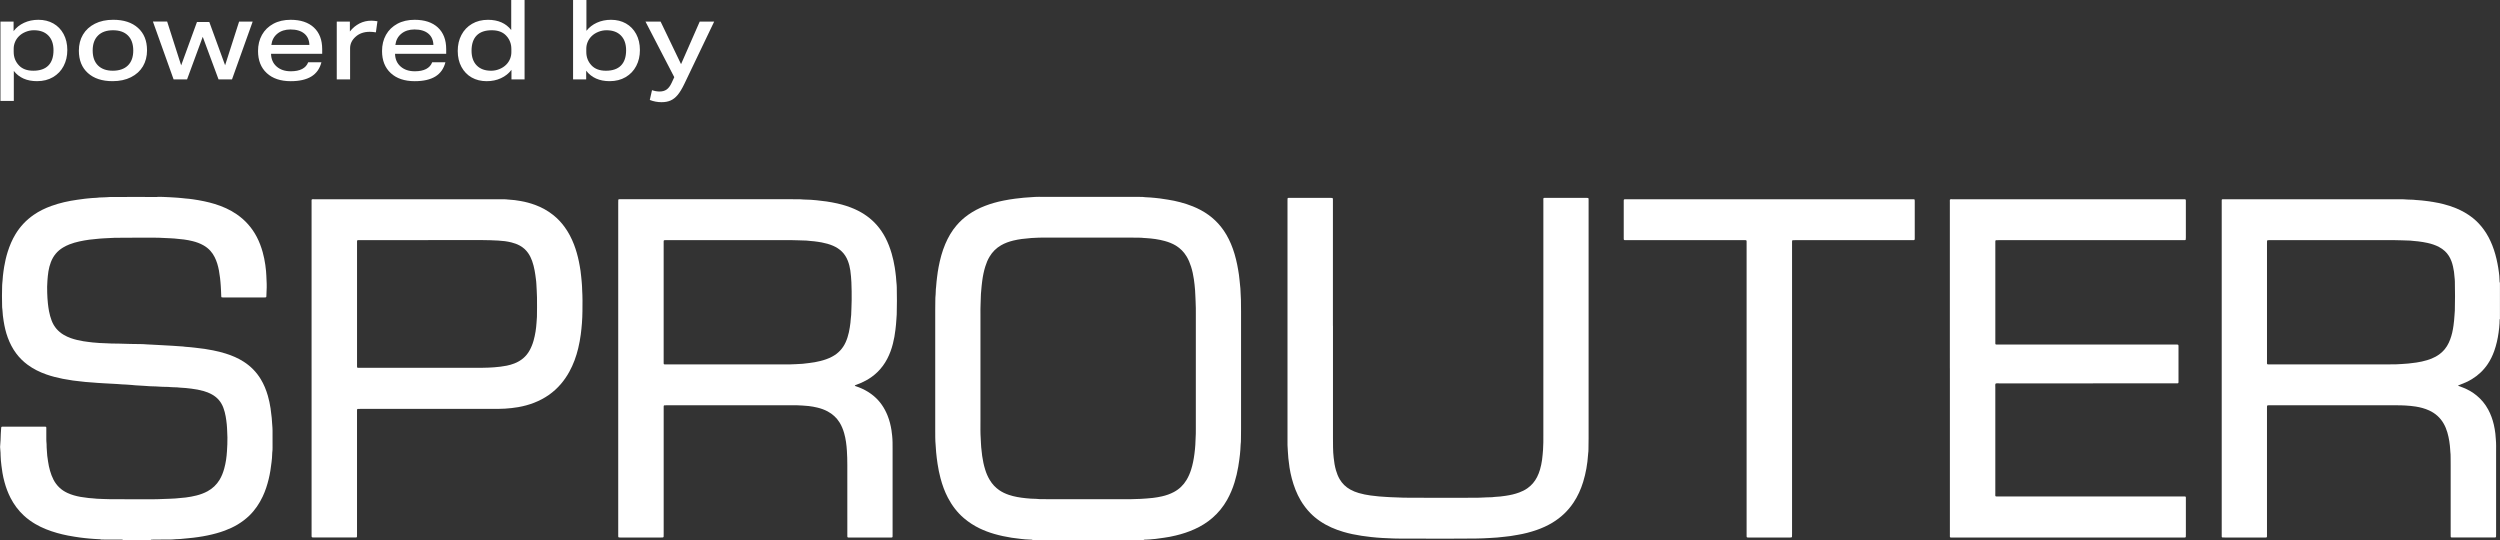 
<svg id="Layer_1" data-name="Layer 1" xmlns="http://www.w3.org/2000/svg" viewBox="0 0 1775.73 383.56" fill="white">
<rect x="0" y="0" width="1775.73" height="383.56" fill="#333333" stroke="none"/>
<defs>
<style>
                                                    .sprouter-logo1-color {
                                                        stroke-width: 0px;
                                                    }
                                                </style>
</defs>
<g>
<path class="sprouter-logo1-color" d="m1775.73,226.46c-.16.17-.24.38-.25.61-.03.9-.07,1.8-.09,2.69-.03.95-.09,1.9-.22,2.85-.16,1.17-.27,2.34-.43,3.51-.61,4.52-1.6,8.95-3.13,13.24-1.16,3.23-2.64,6.31-4.56,9.18-2.99,4.46-6.81,8.04-11.39,10.82-2.65,1.61-5.47,2.86-8.37,3.93-.42.15-.84.3-1.25.44-.03.33.21.39.39.45,1,.38,2.01.72,3,1.11,3.53,1.39,6.8,3.23,9.72,5.65,3.37,2.79,6.11,6.1,8.19,9.96,1.83,3.38,3.11,6.96,3.99,10.7.5,2.13.86,4.29,1.11,6.46.15,1.34.2,2.69.33,4.03.29,3.03.19,6.06.19,9.09,0,19.38,0,38.76,0,58.14,0,.62-.01,1.24-.03,1.85,0,.27-.27.55-.53.57-.34.02-.67.04-1.01.04-9.78,0-19.56,0-29.33,0-.28,0-.56-.02-.84-.04-.27-.02-.5-.27-.51-.56-.01-.56-.02-1.12-.02-1.68,0-16.4,0-32.81,0-49.21,0-1.74,0-3.48-.03-5.22-.02-1.52,0-3.03-.23-4.54-.05-.33-.04-.67-.06-1.01-.24-4.21-.86-8.37-2.05-12.43-.63-2.16-1.48-4.24-2.6-6.2-2.42-4.23-5.89-7.32-10.31-9.35-3.03-1.39-6.22-2.23-9.51-2.76-2.39-.39-4.79-.58-7.2-.74-2.36-.16-4.71-.17-7.07-.17-29.61,0-59.23,0-88.84,0-.56,0-1.12,0-1.69.01-.61.02-.84.23-.86.79-.02.51-.02,1.01-.02,1.52,0,10,0,20,0,30,0,19.77,0,39.55,0,59.32,0,2.54.26,2.27-2.23,2.27-9.27,0-18.54,0-27.82,0-2.32,0-2.1.19-2.1-2.06,0-78.71,0-157.41,0-236.12,0-2.3-.22-2.09,2.07-2.09,40.12,0,80.24,0,120.36,0,1.46,0,2.92,0,4.38.02,1.68.03,3.37-.01,5.05.2.56.07,1.12.04,1.68.06,1.57.06,3.15.03,4.71.29.28.05.56.04.84.05,2.02.09,4.02.37,6.03.6,1.73.19,3.45.48,5.16.75,2.44.38,4.86.89,7.25,1.5,3.05.78,6.05,1.73,8.95,2.94,4.27,1.79,8.28,4.03,11.9,6.93,3,2.41,5.6,5.19,7.84,8.31,2.48,3.44,4.42,7.16,5.97,11.1,1.66,4.19,2.82,8.52,3.68,12.93.4,2.04.75,4.09.99,6.15.21,1.78.49,3.56.45,5.37-.01.56.04,1.12.09,1.68.01.15.15.29.22.44v25.62Zm-114.03-55.89h-39.61c-3.31,0-6.63,0-9.94,0-.45,0-.9.02-1.35.04-.26.01-.53.29-.54.56-.02.62-.03,1.23-.03,1.85,0,27.8,0,55.61,0,83.41,0,2.75-.33,2.38,2.45,2.38,28.2,0,56.41,0,84.61,0,2.86,0,5.73.04,8.59-.25,1.56-.16,3.14-.17,4.7-.34,1.9-.2,3.79-.42,5.68-.7,2.61-.39,5.19-.94,7.72-1.7,2.11-.63,4.14-1.44,6.06-2.49,3.32-1.81,6.03-4.27,8.03-7.51.92-1.49,1.65-3.06,2.26-4.69,1.21-3.22,1.93-6.56,2.38-9.96.15-1.17.26-2.34.41-3.51.3-2.34.28-4.71.53-7.05.16-6.85.19-13.7.02-20.56-.01-.56,0-1.13-.08-1.68-.27-1.78-.26-3.58-.54-5.36-.39-2.5-.88-4.97-1.76-7.35-1.02-2.78-2.52-5.26-4.7-7.29-1.24-1.16-2.63-2.1-4.12-2.9-2.59-1.4-5.37-2.28-8.22-2.92-2.19-.5-4.41-.82-6.64-1.11-1.9-.24-3.81-.28-5.7-.55-3.87-.06-7.74-.34-11.62-.33-12.87.02-25.73,0-38.6,0Z" fill="white"></path>
<path class="sprouter-logo1-color" d="m733.45,383.56c-.15-.07-.29-.2-.44-.21-.56-.05-1.12-.09-1.68-.09-2.03,0-4.04-.27-6.04-.46-2.23-.22-4.46-.51-6.68-.85-4.22-.65-8.38-1.54-12.48-2.73-3.51-1.02-6.93-2.29-10.22-3.87-4.07-1.96-7.83-4.38-11.27-7.32-4.77-4.07-8.45-8.98-11.35-14.5-2.3-4.39-3.97-9.03-5.24-13.82-.89-3.36-1.59-6.77-2.1-10.21-.41-2.77-.77-5.55-1.02-8.35-.15-1.68-.19-3.36-.35-5.04-.33-3.42-.28-6.84-.29-10.27-.01-28.59,0-57.17,0-85.76,0-2.02.02-4.04.06-6.06.03-1.68.01-3.37.23-5.04.08-.61.05-1.23.08-1.85.05-1.12.04-2.25.25-3.36.04-.22.04-.45.05-.67.11-2.07.4-4.13.63-6.19.28-2.46.65-4.89,1.11-7.32,1.06-5.58,2.51-11.05,4.74-16.29,2.05-4.84,4.65-9.35,8.1-13.34,2.43-2.82,5.17-5.3,8.22-7.45,3.69-2.6,7.68-4.66,11.88-6.28,4.25-1.64,8.62-2.86,13.09-3.75,2.75-.55,5.51-1.02,8.3-1.37,2.06-.26,4.12-.47,6.19-.69,1.73-.18,3.48-.19,5.21-.37,1.9-.2,3.81-.22,5.72-.26.5.02,1.01.05,1.51.05,1.57,0,3.14-.02,4.71-.02,19.02,0,38.03,0,57.05,0,1.18,0,2.36,0,3.53,0,1.67.01,3.35.02,5.02.03,1.12.01,2.25,0,3.36.2.17.03.34.04.5.04,2.14,0,4.25.31,6.38.45,1.17.08,2.35.22,3.51.38,1.94.27,3.88.59,5.82.88,2.94.44,5.85,1.07,8.73,1.82,3.04.8,6.03,1.76,8.95,2.94,3.98,1.6,7.73,3.6,11.21,6.11,3.3,2.38,6.21,5.16,8.76,8.33,2.98,3.71,5.27,7.81,7.13,12.17,2.05,4.82,3.45,9.84,4.49,14.97.48,2.36.86,4.75,1.22,7.13.2,1.33.31,2.67.45,4.01.19,1.79.36,3.57.54,5.36.01.11.02.22.03.34.13,2.64.3,5.27.38,7.91.08,2.75.08,5.5.08,8.26,0,27.86,0,55.72,0,83.57,0,2.41-.03,4.83-.07,7.24-.02,1.23-.01,2.47-.21,3.7-.04.22-.04.45-.04.67,0,2.19-.31,4.37-.47,6.55-.1,1.34-.35,2.67-.5,4.01-.18,1.56-.45,3.11-.71,4.66-.63,3.77-1.52,7.47-2.64,11.12-1.32,4.31-3.06,8.44-5.26,12.37-2.74,4.9-6.25,9.19-10.49,12.86-3.76,3.26-7.96,5.84-12.49,7.9-4.36,1.99-8.89,3.46-13.54,4.57-2.73.65-5.48,1.21-8.26,1.57-2.11.28-4.22.58-6.34.87-.39.05-.78.05-1.18.08-.73.07-1.45.15-2.18.21-.73.06-1.46.09-2.19.13-.67.03-1.35.06-2.02.08-.23,0-.44.08-.6.25h-78.9Zm115.94-120.99c0-12.92,0-25.84,0-38.76,0-3.31.05-6.62-.17-9.94-.17-2.58-.16-5.16-.37-7.74-.2-2.58-.47-5.14-.84-7.7-.44-3.05-1.07-6.08-2.01-9.03-.8-2.52-1.8-4.96-3.17-7.23-1.92-3.19-4.44-5.77-7.62-7.71-2.47-1.5-5.14-2.51-7.91-3.28-4.35-1.2-8.8-1.77-13.29-2.06-.45-.03-.9,0-1.35-.07-1.45-.22-2.91-.21-4.37-.23-1.91-.03-3.82-.04-5.73-.05-19.67,0-39.33,0-59,0-3.65,0-7.3-.02-10.95.29-2.29.2-4.58.39-6.87.69-2.01.26-3.99.64-5.95,1.11-3.07.74-6.02,1.79-8.77,3.38-3.43,1.99-6.13,4.69-8.16,8.1-1.3,2.19-2.26,4.52-3.01,6.94-1.06,3.38-1.74,6.84-2.2,10.36-.14,1.11-.22,2.24-.39,3.34-.29,1.95-.24,3.92-.52,5.87-.1,4.72-.43,9.43-.33,14.15,0,.17,0,.34,0,.51,0,25.22,0,50.45,0,75.67,0,4.1-.11,8.2.19,12.3.15,2.07.14,4.15.34,6.22.2,2.07.42,4.13.7,6.19.46,3.29,1.15,6.52,2.13,9.69.8,2.58,1.86,5.06,3.26,7.38,1.73,2.88,3.96,5.3,6.73,7.21,2.1,1.45,4.39,2.5,6.79,3.32,3.9,1.32,7.95,1.96,12.03,2.38,2.4.25,4.81.44,7.23.45.11,0,.23,0,.34.02,1.56.23,3.14.18,4.71.2,1.57.02,3.15.03,4.72.03,16.97,0,33.94,0,50.91,0,4.55,0,9.1.06,13.65-.22,2.91-.18,5.82-.35,8.73-.69,2.18-.26,4.33-.62,6.47-1.11,2.97-.68,5.83-1.66,8.52-3.11,3.75-2.02,6.71-4.87,8.9-8.51,1.37-2.27,2.42-4.69,3.23-7.21,1.17-3.65,1.88-7.39,2.38-11.18.29-2.17.51-4.35.65-6.53.17-2.63.25-5.27.34-7.91.04-1.23.02-2.47.02-3.71,0-13.93,0-27.86,0-41.8Z" fill="white"></path>
<path class="sprouter-logo1-color" d="m112,139.82c1.52.03,3.04-.03,4.55.09,2.3.18,4.61.11,6.9.35,2.01.21,4.04.18,6.04.48,1.55.24,3.13.3,4.69.46.95.1,1.9.22,2.84.36,5.28.77,10.51,1.79,15.62,3.36,5.5,1.7,10.73,4,15.49,7.29,6.08,4.2,10.85,9.56,14.27,16.11,1.8,3.45,3.14,7.07,4.19,10.81.84,2.98,1.42,6.01,1.87,9.06.2,1.38.34,2.78.49,4.18.24,2.24.25,4.48.37,6.72.09,1.68.17,3.37.12,5.05-.06,1.91-.15,3.82-.22,5.72-.01.28-.02.56-.04.84-.02.3-.24.53-.53.55-.39.02-.79.03-1.18.03-9.55,0-19.1,0-28.66,0-.39,0-.78-.02-1.18-.04-.21-.01-.42-.22-.44-.43-.02-.17-.04-.33-.05-.5-.11-2.47-.15-4.94-.35-7.4-.15-1.84-.26-3.69-.5-5.53-.23-1.78-.47-3.56-.8-5.32-.62-3.26-1.52-6.45-3.03-9.42-.82-1.61-1.8-3.11-3.01-4.46-1.44-1.6-3.12-2.9-4.99-3.96-2.41-1.36-5-2.29-7.68-2.95-2.02-.5-4.05-.89-6.12-1.16-2.28-.29-4.57-.51-6.86-.71-2.07-.18-4.15-.19-6.22-.32-6.01-.39-12.02-.26-18.03-.28-6.01-.02-12.02.06-18.04.1-2.46.24-4.95.13-7.4.36-2.01.19-4.04.18-6.04.49-1.55.24-3.13.27-4.69.49-2.33.33-4.66.72-6.96,1.23-2.42.54-4.79,1.2-7.09,2.1-1.57.62-3.08,1.35-4.53,2.22-4.11,2.46-6.98,5.95-8.68,10.41-.8,2.1-1.37,4.27-1.73,6.49-.36,2.22-.55,4.45-.72,6.69-.22,2.86-.26,5.73-.15,8.59.1,2.52.19,5.04.49,7.56.22,1.84.43,3.68.79,5.49.46,2.31,1.05,4.59,1.91,6.8,1.67,4.3,4.51,7.59,8.45,9.95,1.65.99,3.38,1.77,5.19,2.41,2.86,1.02,5.82,1.67,8.81,2.18,2.27.39,4.56.58,6.84.89.39.05.78.05,1.18.08.89.07,1.79.15,2.68.23.22.02.45.04.67.05,3.71.06,7.4.44,11.11.41.95,0,1.91.01,2.87.04,2.75.07,5.5.17,8.25.23,2.75.06,5.51.08,8.26.12.22,0,.45,0,.67.02,1.95.27,3.93.16,5.89.34,2.24.2,4.49.17,6.73.36,1.91.16,3.82.15,5.72.32,1.79.17,3.6.13,5.38.34,2.01.24,4.04.14,6.04.5.11.02.22.02.34.03,2.3.11,4.58.42,6.87.65,2.24.22,4.46.53,6.68.83,2,.28,3.98.66,5.97,1.05,3.03.59,6.02,1.34,8.97,2.26,4.52,1.41,8.85,3.26,12.85,5.83,4.94,3.18,8.97,7.27,12.03,12.3,2.26,3.72,3.89,7.71,5.09,11.89.84,2.92,1.46,5.88,1.91,8.88.35,2.27.59,4.56.84,6.85.26,2.29.21,4.6.5,6.89.09.67.07,1.35.07,2.02,0,3.99.02,7.98.01,11.96,0,1.23-.01,2.47-.21,3.7-.05.33-.06.67-.05,1.01.01,1.97-.25,3.92-.46,5.87-.44,4.02-1.07,8.01-2.02,11.94-1.03,4.26-2.38,8.43-4.25,12.4-2.39,5.08-5.48,9.66-9.52,13.58-2.51,2.44-5.3,4.51-8.29,6.32-2.9,1.74-5.96,3.14-9.12,4.32-3.95,1.47-8.02,2.55-12.14,3.41-2.25.47-4.52.88-6.8,1.19-2.33.32-4.67.66-7.02.82-1.85.13-3.69.35-5.53.53-.34.03-.67.04-1.01.05-1.46.07-2.92.1-4.37.27-1,.11-2.02.07-3.03.1-.28-.01-.56-.04-.83-.04-3.57.03-7.14.06-10.71.09-.28,0-.56,0-.83.05-.15.03-.28.16-.42.25h-19.56c-.24-.28-.57-.31-.91-.31-2.17,0-4.34,0-6.51-.01l-5.04-.02c-1.02,0-2.03-.01-3.05-.02-.53-.25-1.09-.24-1.65-.25-2.31,0-4.59-.37-6.89-.47-1.06-.05-2.12-.2-3.18-.32-1.12-.12-2.23-.25-3.34-.4-1.28-.17-2.56-.36-3.83-.57-1.61-.26-3.21-.53-4.81-.84-2.59-.51-5.16-1.11-7.69-1.83-5.42-1.54-10.65-3.54-15.52-6.41-2.92-1.72-5.63-3.7-8.11-6-3.87-3.59-6.97-7.76-9.38-12.45-1.85-3.61-3.27-7.39-4.32-11.3-.59-2.17-1.09-4.35-1.45-6.57-.27-1.66-.51-3.33-.71-5-.31-2.51-.57-5.02-.61-7.55,0-.56-.02-1.12-.04-1.68-.02-.67-.06-1.34-.16-2.01-.21-1.39-.2-2.81-.02-4.2.11-.9.19-1.79.19-2.68-.02-2.92.31-5.83.44-8.75,0-.11.02-.22.03-.33.04-.37.27-.57.69-.58.45-.01.9-.01,1.35-.01,9.33,0,18.65,0,27.98,0,.28,0,.56,0,.84,0,.17,0,.34,0,.51.01.4.02.66.24.66.6.01.51,0,1.01,0,1.52,0,2.3,0,4.61,0,6.91,0,.39-.02.79.03,1.18.18,1.51.19,3.03.21,4.54.03,1.97.37,3.91.42,5.88,0,.06.01.11.02.17.19,1.33.38,2.67.57,4,.32,2.22.78,4.42,1.41,6.58.63,2.16,1.39,4.27,2.43,6.27,2.23,4.29,5.55,7.43,9.94,9.45,2.98,1.37,6.12,2.22,9.33,2.79,1.88.33,3.77.55,5.67.79,1.95.25,3.93.2,5.87.51,3.03.11,6.06.29,9.09.32,6.4.07,12.81.09,19.22.07,6.46-.02,12.92.12,19.38-.23,2.69-.14,5.39-.11,8.08-.34,2.46-.21,4.92-.4,7.37-.7,2.57-.32,5.1-.79,7.61-1.42,2.73-.69,5.37-1.64,7.85-2.99,3.58-1.95,6.44-4.66,8.56-8.15,1.53-2.52,2.55-5.24,3.33-8.06,1.12-4.02,1.67-8.14,1.93-12.28.2-3.25.38-6.5.32-9.76-.03-1.4-.12-2.8-.17-4.21-.07-1.74-.12-3.47-.31-5.21-.2-1.84-.43-3.68-.76-5.5-.38-2.1-.9-4.17-1.65-6.17-1.56-4.17-4.27-7.34-8.18-9.48-1.83-1.01-3.75-1.78-5.76-2.35-2.92-.82-5.89-1.39-8.91-1.74-2.51-.29-5.02-.6-7.54-.68-.11,0-.23,0-.34-.02-1.45-.25-2.91-.22-4.37-.27-.73-.03-1.47,0-2.19-.1-1.17-.15-2.35-.16-3.53-.19-1.29-.04-2.59,0-3.87-.12-2.19-.21-4.38-.2-6.56-.29-.45-.02-.9-.04-1.35-.06-1.01-.07-2.02-.15-3.02-.21-2.35-.15-4.71-.29-7.06-.43-.17-.01-.33-.04-.5-.05-.67-.06-1.34-.16-2.01-.19-2.41-.11-4.81-.43-7.23-.44-.11,0-.22-.02-.34-.03-.95-.07-1.9-.16-2.85-.21-2.75-.15-5.5-.23-8.24-.45-1.68-.13-3.36-.21-5.04-.3-.28-.01-.56-.04-.84-.06-.89-.07-1.79-.15-2.68-.22-1.85-.14-3.69-.28-5.54-.42-.06,0-.11-.01-.17-.02-1.62-.18-3.23-.36-4.85-.55-1.28-.15-2.57-.25-3.85-.45-2.38-.38-4.77-.73-7.14-1.2-3.97-.79-7.88-1.76-11.7-3.1-4.8-1.68-9.32-3.91-13.42-6.94-3.05-2.25-5.71-4.89-7.99-7.92-2.62-3.48-4.58-7.32-6.08-11.4-1.4-3.81-2.29-7.75-2.92-11.74-.38-2.44-.71-4.89-.81-7.36-.01-.28-.01-.57-.07-.84-.17-.89-.18-1.79-.2-2.69-.13-4.66-.11-9.32.02-13.99.01-.45,0-.9.07-1.35.3-1.95.26-3.92.5-5.87.26-2.12.5-4.24.86-6.34.61-3.6,1.41-7.15,2.51-10.64,1.39-4.41,3.17-8.64,5.57-12.6,3.31-5.46,7.59-10,12.83-13.64,3.9-2.71,8.14-4.76,12.59-6.37,5.99-2.17,12.17-3.52,18.47-4.41,1.11-.16,2.22-.3,3.34-.45,1.34-.17,2.67-.39,4.01-.48,2.02-.13,4.02-.46,6.05-.45.17,0,.34,0,.5-.04,1.22-.22,2.46-.2,3.7-.25,1.01-.04,2.03-.01,3.03-.12,1.51-.17,3.03-.17,4.54-.18.5.01,1.01.04,1.51.03,9.66-.09,19.32-.1,28.98-.01.5,0,1.01-.03,1.51-.05Z" fill="white"></path>
<path class="sprouter-logo1-color" d="m1384.96,261.61c0-39.21,0-78.43,0-117.64,0-2.79-.35-2.45,2.38-2.45,54.28,0,108.56,0,162.85,0,.62,0,1.24.02,1.85.04.27,0,.52.26.53.55.02.39.02.79.02,1.18,0,8.48,0,16.97,0,25.45,0,.5-.04,1.01-.09,1.51,0,.09-.13.2-.22.23-.15.06-.33.08-.49.09-.62.01-1.24.01-1.85.01-43.38,0-86.76,0-130.14,0-.67,0-1.35.02-2.02.04-.22,0-.44.21-.47.41-.02.17-.05.33-.05.5,0,.51,0,1.01,0,1.52,0,23.03,0,46.07,0,69.1,0,.56,0,1.12,0,1.69.02.73.16.87.9.88.62.01,1.24,0,1.85,0,41.64,0,83.28,0,124.92,0,.62,0,1.24.01,1.85.03.27,0,.53.28.55.55.02.34.04.67.04,1.01,0,8.2,0,16.4,0,24.61,0,.28-.02.56-.03.84-.02.28-.26.52-.55.52-.62.01-1.24.02-1.85.02-41.64,0-83.28,0-124.92.01-.87,0-1.78-.23-2.63.23-.29.82-.14,1.66-.14,2.5,0,25-.01,50,0,75,0,3-.41,2.58,2.58,2.58,43.38,0,86.76,0,130.14.01,3.02,0,2.62-.38,2.63,2.55.01,8.15,0,16.29,0,24.44,0,.56-.02,1.12-.04,1.68,0,.18-.26.44-.43.46-.17.02-.33.04-.5.04-.51,0-1.01,0-1.52,0-54.23,0-108.45,0-162.68,0-2.79,0-2.45.34-2.45-2.38,0-39.27,0-78.54,0-117.81Z" fill="white"></path>
<path class="sprouter-logo1-color" d="m946.8,231.4c0,26.57,0,53.15,0,79.72,0,2.19.07,4.38.05,6.57-.02,2.48.2,4.94.45,7.4.3,3.01.78,6.01,1.62,8.93.64,2.22,1.47,4.36,2.64,6.36,1.83,3.13,4.35,5.56,7.51,7.32,1.92,1.07,3.95,1.89,6.06,2.5,2.75.8,5.56,1.35,8.4,1.74,2,.27,4.01.49,6.02.68,1.74.17,3.48.19,5.21.36,2.19.22,4.38.17,6.56.3,6.51.37,13.03.24,19.55.28,2.25.01,4.5.01,6.74.01,8.93,0,17.87,0,26.8-.01,2.08,0,4.16-.03,6.24-.05,1.24-.02,2.47-.05,3.7-.16,1.34-.12,2.69-.09,4.04-.14.95-.03,1.91-.02,2.85-.21.22-.04.45-.05.67-.06,2.59-.08,5.15-.42,7.7-.8,3.22-.48,6.4-1.19,9.47-2.33,2.06-.76,4.03-1.72,5.83-2.99,2.96-2.07,5.22-4.75,6.86-7.96.87-1.7,1.55-3.49,2.09-5.32.66-2.27,1.14-4.57,1.46-6.91.33-2.39.51-4.79.7-7.2.26-3.42.22-6.85.22-10.27,0-55.34,0-110.67.01-166.01,0-3-.43-2.59,2.57-2.59,8.99-.02,17.98,0,26.97,0,.22,0,.45,0,.67,0,2.06,0,1.92-.11,1.92,1.92,0,.28,0,.56,0,.84,0,56.01,0,112.02,0,168.03,0,2.47-.05,4.94-.09,7.41-.02,1.18-.02,2.36-.24,3.53-.04.22-.04.45-.05.67-.44,6.58-1.55,13.04-3.49,19.34-1.61,5.23-3.83,10.19-6.89,14.75-3.91,5.84-8.89,10.54-14.89,14.17-3.57,2.16-7.35,3.87-11.29,5.24-4.41,1.53-8.92,2.69-13.52,3.45-1.66.28-3.31.59-4.98.84-1.33.2-2.67.32-4.01.47-1.67.18-3.35.35-5.02.53-.22.02-.45.05-.67.06-1.57.09-3.14.21-4.71.3-3.48.21-6.96.36-10.44.4-7.25.09-14.5.11-21.75.11-10.96,0-21.92-.05-32.87-.08-1.18,0-2.36-.01-3.54-.06-2.69-.1-5.39-.2-8.08-.36-2.63-.17-5.27-.36-7.89-.66-2.23-.25-4.46-.52-6.68-.86-4.39-.66-8.73-1.54-12.99-2.79-5.96-1.75-11.62-4.17-16.77-7.7-2.46-1.69-4.77-3.57-6.84-5.72-2.62-2.72-4.9-5.7-6.82-8.96-2.87-4.88-4.84-10.12-6.29-15.57-.68-2.55-1.2-5.14-1.62-7.74-.35-2.21-.62-4.44-.84-6.68-.17-1.68-.19-3.36-.36-5.04-.28-2.8-.24-5.61-.24-8.42,0-56.4,0-112.81,0-169.21,0-.56.01-1.12.03-1.68,0-.29.25-.5.56-.52.45-.02.9-.02,1.35-.02,9.44,0,18.88,0,28.32,0,.5,0,1.01.03,1.51.06.18,0,.41.26.43.46.03.22.06.45.06.67,0,.51,0,1.01,0,1.52,0,29.38,0,58.76,0,88.15Z" fill="white"></path>
<path class="sprouter-logo1-color" d="m1240.6,276.18c0-34.32,0-68.65,0-102.97,0-.56,0-1.12,0-1.69,0-.74-.15-.95-1.02-.94-.51,0-1.01,0-1.52,0-27.42,0-54.84,0-82.26,0-.62,0-1.24,0-1.85-.02-.36-.01-.59-.27-.61-.66-.01-.39-.01-.79-.01-1.18,0-8.43,0-16.85,0-25.28,0-.11,0-.22,0-.34-.01-1.6,0-1.58,1.57-1.58.28,0,.56,0,.84,0,67.26,0,134.52,0,201.78,0,.67,0,1.35.02,2.02.04.21,0,.43.22.44.43.02.34.05.67.05,1.01,0,8.71,0,17.41,0,26.12,0,.28,0,.56-.02.84-.02.36-.26.58-.66.6-.22.01-.45.01-.67.02-.51,0-1.01,0-1.52,0-27.31,0-54.62,0-81.93,0-.62,0-1.23.02-1.85.05-.21,0-.43.23-.45.43-.02.17-.04.33-.05.5,0,.56,0,1.12,0,1.69,0,68.65,0,137.3,0,205.94,0,.67-.02,1.35-.04,2.02,0,.26-.29.54-.55.55-.34.02-.67.04-1.01.04-9.72,0-19.44,0-29.16,0-.34,0-.67-.02-1.01-.04-.21-.01-.44-.22-.46-.42-.02-.17-.04-.33-.05-.5,0-.56,0-1.12,0-1.69,0-34.32,0-68.65,0-102.97Z" fill="white"></path>
<path class="sprouter-logo1-color" d="m607.15,273.85c.13.3.39.38.67.47,1.5.47,2.96,1.05,4.4,1.7,2.99,1.35,5.74,3.06,8.27,5.15,4.61,3.82,7.81,8.63,10,14.16,1.31,3.3,2.16,6.73,2.72,10.23.21,1.33.34,2.67.49,4.01.34,3.08.3,6.17.3,9.26,0,20.23,0,40.45,0,60.68,0,.56,0,1.12-.02,1.69,0,.36-.27.59-.67.6-.39.01-.79.01-1.18.01-9.44,0-18.88,0-28.32,0-.39,0-.79,0-1.18-.01-.59-.02-.77-.25-.78-.86-.01-.51,0-1.01,0-1.52,0-16.41.01-32.81-.01-49.22,0-3.31-.08-6.63-.29-9.94-.26-4.26-.79-8.49-1.97-12.62-.78-2.71-1.83-5.3-3.34-7.7-2.08-3.32-4.9-5.83-8.33-7.69-2.34-1.26-4.83-2.13-7.4-2.75-2.02-.49-4.06-.84-6.13-1.09-1.45-.17-2.91-.2-4.36-.35-2.58-.25-5.16-.19-7.75-.19-29.5,0-59.01,0-88.51,0-.62,0-1.23.02-1.85.04-.21,0-.44.22-.46.42-.02.17-.05.33-.05.5,0,.56,0,1.12,0,1.69,0,29.61,0,59.22,0,88.83,0,.62-.01,1.24-.03,1.85,0,.27-.28.53-.55.55-.34.02-.67.04-1.01.04-9.78,0-19.56,0-29.34,0-.28,0-.56-.02-.84-.04-.21-.01-.44-.22-.46-.42-.02-.17-.05-.33-.05-.5,0-.51,0-1.01,0-1.52,0-78.43,0-156.87,0-235.3,0-.67.02-1.35.04-2.02,0-.21.23-.42.43-.44.17-.02.33-.04.5-.04.56,0,1.12,0,1.69,0,39.51,0,79.01,0,118.52,0,1.85,0,3.71,0,5.56.02,1.68.02,3.37-.02,5.05.2.28.04.56.03.84.03,2.76-.01,5.5.25,8.24.49,2.35.21,4.69.5,7.02.84,2.61.39,5.2.86,7.78,1.44,4.34.98,8.56,2.31,12.62,4.15,5.91,2.68,11.11,6.34,15.41,11.23,2.38,2.71,4.38,5.7,6.06,8.89,1.89,3.59,3.31,7.37,4.45,11.26.97,3.29,1.67,6.64,2.23,10.02.35,2.1.57,4.23.83,6.34.25,2.01.21,4.04.51,6.04.08.5.05,1.01.07,1.51.17,6.46.14,12.92-.03,19.38-.03,1.23-.17,2.46-.25,3.7-.07,1.18-.11,2.35-.27,3.53-.16,1.17-.25,2.34-.38,3.51-.38,3.41-.99,6.77-1.83,10.1-.93,3.71-2.24,7.3-4.02,10.7-1.83,3.51-4.14,6.68-6.99,9.44-2.43,2.36-5.16,4.33-8.13,5.95-2.17,1.19-4.43,2.19-6.77,3.01-.41.15-.85.24-1.18.55Zm-84.46-103.27c-16.46,0-32.93,0-49.39,0-2.06,0-1.91-.12-1.91,1.92,0,28.14,0,56.29,0,84.43,0,2.05-.14,1.9,1.92,1.9,29.22,0,58.44,0,87.65,0,2.98,0,5.94-.32,8.92-.42.06,0,.11,0,.17-.01,1.56-.18,3.12-.37,4.68-.55,2.68-.3,5.33-.77,7.95-1.43,2.84-.71,5.6-1.64,8.2-3.01,4.44-2.32,7.71-5.74,9.78-10.32,1.02-2.26,1.75-4.61,2.29-7.03.5-2.25.82-4.52,1.11-6.81.23-1.84.23-3.7.53-5.53.04-3.48.36-6.95.34-10.44-.02-4.27.07-8.53-.19-12.8-.17-2.8-.34-5.6-.76-8.38-.35-2.34-.9-4.63-1.76-6.83-.97-2.48-2.33-4.72-4.26-6.6-1.84-1.79-3.96-3.12-6.3-4.13-2.59-1.12-5.31-1.82-8.06-2.36-1.76-.34-3.55-.55-5.33-.79-1.78-.24-3.59-.22-5.36-.51-3.82-.05-7.63-.33-11.45-.33-12.92.01-25.85,0-38.77,0Z" fill="white"></path>
<path class="sprouter-logo1-color" d="m221.31,261.62c0-39.22,0-78.43,0-117.65,0-2.79-.34-2.45,2.38-2.45,43.33,0,86.66,0,129.98,0,1.29,0,2.59,0,3.88.02,1.12.02,2.25,0,3.36.2.22.04.45.04.67.05,2.75.12,5.47.52,8.18.99,3.5.6,6.9,1.52,10.23,2.73,4.79,1.75,9.2,4.19,13.17,7.39,2.99,2.41,5.59,5.19,7.86,8.3,2.8,3.84,4.96,8.02,6.67,12.44,1.5,3.88,2.6,7.88,3.46,11.95.48,2.25.84,4.52,1.2,6.79.22,1.38.26,2.8.48,4.18.3,1.84.27,3.69.5,5.53.15,1.17.08,2.36.16,3.53.32,5.11.3,10.22.22,15.33-.04,2.86-.14,5.73-.36,8.58-.21,2.68-.47,5.36-.83,8.04-.44,3.29-1.03,6.54-1.8,9.76-1.4,5.87-3.45,11.5-6.37,16.8-1.66,3.01-3.59,5.83-5.81,8.45-5.23,6.19-11.71,10.59-19.23,13.52-3.62,1.41-7.36,2.41-11.18,3.08-3.1.55-6.22.86-9.36,1.07-3.15.21-6.29.18-9.43.18-31.08,0-62.15,0-93.23,0-.67,0-1.35.02-2.02.04-.22,0-.43.22-.45.42-.02.22-.04.45-.05.67,0,.51,0,1.01,0,1.52,0,28.77,0,57.53,0,86.3,0,.62-.01,1.23-.03,1.85,0,.28-.26.5-.56.52-.39.02-.79.02-1.18.02-9.55,0-19.11,0-28.66,0-.45,0-.9-.03-1.34-.06-.19-.01-.42-.26-.45-.44-.02-.17-.05-.33-.05-.5,0-.56,0-1.12,0-1.69,0-39.16,0-78.32,0-117.48Zm82.89-91.05c-16.24,0-32.48,0-48.72,0-2.04,0-1.88-.12-1.88,1.94,0,28.93,0,57.87,0,86.8,0,.34,0,.67,0,1.01.02.76.16.92.86.94.45.01.9,0,1.35,0,26.36,0,52.71.01,79.07-.01,5.39,0,10.79.06,16.17-.36,2.97-.23,5.92-.57,8.84-1.15,1.87-.37,3.71-.91,5.49-1.6,4.67-1.82,8.32-4.81,10.77-9.23,1.24-2.22,2.17-4.57,2.85-7,1.19-4.23,1.84-8.55,2.11-12.93.02-.39.05-.78.08-1.18.06-.9.17-1.79.19-2.69.13-4.66.06-9.33.04-13.99-.01-3.04-.32-6.06-.42-9.09-.04-1.29-.18-2.58-.36-3.86-.27-2-.51-4.01-.89-5.99-.44-2.32-.99-4.61-1.79-6.83-.72-2.02-1.65-3.93-2.9-5.69-1.56-2.19-3.5-3.93-5.86-5.22-1.89-1.03-3.89-1.74-5.97-2.26-3.06-.76-6.19-1.15-9.33-1.3-3.7-.18-7.41-.34-11.12-.34-12.87.02-25.74,0-38.61,0Z" fill="white"></path>
</g>
<g>
<path class="sprouter-logo1-color" d="m.33,71.72V15.32h9.32v6.79c1.9-2.53,4.37-4.5,7.43-5.92,3.05-1.42,6.45-2.13,10.19-2.13,4,0,7.54.87,10.62,2.61s5.5,4.24,7.27,7.5c1.76,3.27,2.65,7.06,2.65,11.37s-.87,7.99-2.61,11.33c-1.74,3.34-4.24,5.98-7.5,7.9-3.27,1.92-7.06,2.88-11.38,2.88-7.22,0-12.72-2.42-16.51-7.27v21.33H.33Zm9.4-34.76c0,3.69,1.24,6.85,3.71,9.48,2.37,2.53,5.77,3.79,10.19,3.79,4.74,0,8.32-1.24,10.74-3.71,2.42-2.47,3.63-6.08,3.63-10.82,0-4.48-1.22-7.96-3.67-10.47-2.45-2.5-5.86-3.75-10.23-3.75-2,0-3.95.38-5.85,1.15-1.9.76-3.5,1.8-4.82,3.12-1.21,1.21-2.13,2.58-2.76,4.11-.63,1.53-.95,3.11-.95,4.74v2.37Z" fill="white"></path>
<path class="sprouter-logo1-color" d="m104.44,35.7c0,4.32-.98,8.12-2.92,11.41-1.95,3.29-4.78,5.87-8.49,7.74-3.71,1.87-8.07,2.8-13.07,2.8-7.42,0-13.27-1.92-17.54-5.77-4.27-3.84-6.4-9.14-6.4-15.88,0-4.32.97-8.12,2.92-11.41,1.95-3.29,4.77-5.87,8.45-7.74,3.69-1.87,8.03-2.8,13.03-2.8,7.48,0,13.35,1.92,17.61,5.77,4.27,3.84,6.4,9.14,6.4,15.88Zm-9.79.16c0-4.58-1.25-8.12-3.75-10.62-2.5-2.5-6.04-3.75-10.62-3.75s-8.14,1.25-10.66,3.75c-2.53,2.5-3.79,6.04-3.79,10.62s1.25,8.12,3.75,10.62c2.5,2.5,6.02,3.75,10.55,3.75s8.21-1.25,10.74-3.75c2.53-2.5,3.79-6.04,3.79-10.62Z" fill="white"></path>
<path class="sprouter-logo1-color" d="m155.23,56.4l-11.22-30.25-11.14,30.25h-9.56l-14.69-41.08h10.11l9.95,31.12,11.22-30.81h8.77l11.22,30.73,9.95-31.04h9.64l-14.69,41.08h-9.56Z" fill="white"></path>
<path class="sprouter-logo1-color" d="m192.51,38.23c.1,3.79,1.43,6.81,3.99,9.04,2.55,2.24,5.91,3.36,10.07,3.36,3.26,0,5.94-.54,8.02-1.62,2.08-1.08,3.52-2.67,4.31-4.78h9.4c-1.16,4.53-3.54,7.9-7.15,10.11-3.61,2.21-8.49,3.32-14.65,3.32-7.22,0-12.89-1.91-17.02-5.73-4.13-3.82-6.2-9.04-6.2-15.68,0-4.32.93-8.15,2.8-11.49,1.87-3.34,4.55-5.96,8.06-7.86,3.5-1.9,7.6-2.84,12.28-2.84,7.11,0,12.62,1.83,16.55,5.49,3.92,3.66,5.88,8.78,5.88,15.36v3.32h-36.34Zm27.25-6.32c-.11-3.48-1.33-6.17-3.67-8.1-2.34-1.92-5.6-2.88-9.76-2.88-3.74,0-6.83.99-9.28,2.96-2.45,1.98-3.88,4.65-4.31,8.02h27.01Z" fill="white"></path>
<path class="sprouter-logo1-color" d="m239.2,56.4V15.32h9.32v7.03c1.95-2.47,4.23-4.37,6.83-5.69,2.61-1.32,5.38-1.97,8.33-1.97,1.26,0,2.74.13,4.42.4l-1.11,7.9c-1.58-.26-3.03-.4-4.34-.4-4.16,0-7.53,1.19-10.11,3.55-2.58,2.32-3.87,5.03-3.87,8.14v22.12h-9.48Z" fill="white"></path>
<path class="sprouter-logo1-color" d="m280.59,38.23c.1,3.79,1.43,6.81,3.99,9.04,2.55,2.24,5.91,3.36,10.07,3.36,3.26,0,5.94-.54,8.02-1.62,2.08-1.08,3.52-2.67,4.31-4.78h9.4c-1.16,4.53-3.54,7.9-7.15,10.11-3.61,2.21-8.49,3.32-14.65,3.32-7.22,0-12.89-1.91-17.02-5.73-4.13-3.82-6.2-9.04-6.2-15.68,0-4.32.93-8.15,2.8-11.49,1.87-3.34,4.55-5.96,8.06-7.86,3.5-1.9,7.6-2.84,12.28-2.84,7.11,0,12.62,1.83,16.55,5.49,3.92,3.66,5.88,8.78,5.88,15.36v3.32h-36.34Zm27.25-6.32c-.11-3.48-1.33-6.17-3.67-8.1-2.34-1.92-5.6-2.88-9.76-2.88-3.74,0-6.83.99-9.28,2.96-2.45,1.98-3.88,4.65-4.31,8.02h27.01Z" fill="white"></path>
<path class="sprouter-logo1-color" d="m363.29,56.4v-6.79c-1.9,2.53-4.37,4.5-7.43,5.92-3.05,1.42-6.45,2.13-10.19,2.13-4,0-7.54-.87-10.62-2.61s-5.5-4.24-7.27-7.5c-1.77-3.26-2.65-7.06-2.65-11.37s.87-7.99,2.61-11.33c1.74-3.34,4.24-5.98,7.5-7.9,3.26-1.92,7.06-2.88,11.37-2.88,7.21,0,12.72,2.42,16.51,7.27V0h9.48v56.4h-9.32Zm-.08-21.64c0-3.69-1.24-6.84-3.71-9.48-2.37-2.53-5.77-3.79-10.19-3.79-4.74,0-8.32,1.24-10.74,3.71-2.42,2.48-3.63,6.08-3.63,10.82,0,4.48,1.22,7.97,3.67,10.47,2.45,2.5,5.86,3.75,10.23,3.75,2,0,3.95-.38,5.85-1.15,1.9-.76,3.5-1.8,4.82-3.12,1.21-1.21,2.13-2.58,2.76-4.11.63-1.53.95-3.11.95-4.74v-2.37Z" fill="white"></path>
<path class="sprouter-logo1-color" d="m407.05,56.4V0h9.48v21.88c1.95-2.47,4.44-4.4,7.46-5.77,3.03-1.37,6.36-2.05,9.99-2.05,4,0,7.54.87,10.62,2.61s5.5,4.24,7.27,7.5c1.76,3.27,2.65,7.06,2.65,11.37s-.87,7.99-2.61,11.33c-1.74,3.34-4.24,5.98-7.5,7.9-3.27,1.92-7.06,2.88-11.38,2.88-7.27,0-12.82-2.47-16.67-7.42v6.16h-9.32Zm9.4-19.43c0,3.69,1.24,6.85,3.71,9.48,2.37,2.53,5.77,3.79,10.19,3.79,4.74,0,8.32-1.24,10.74-3.71,2.42-2.47,3.63-6.08,3.63-10.82,0-4.48-1.22-7.96-3.67-10.47-2.45-2.5-5.86-3.75-10.23-3.75-2,0-3.95.38-5.85,1.15-1.9.76-3.5,1.8-4.82,3.12-1.21,1.21-2.13,2.58-2.76,4.11-.63,1.53-.95,3.11-.95,4.74v2.37Z" fill="white"></path>
<path class="sprouter-logo1-color" d="m478.93,54.82l-20.46-39.5h10.74l14.53,30.25,13.27-30.25h10.27l-21.25,44.39c-1.63,3.37-3.21,5.96-4.74,7.78-1.53,1.82-3.2,3.12-5.02,3.91s-3.94,1.18-6.36,1.18c-2.9,0-5.69-.53-8.37-1.58l1.58-6.95c1.84.63,3.63.95,5.37.95,2,0,3.67-.47,5.02-1.42,1.34-.95,2.51-2.5,3.52-4.66l1.9-4.11Z" fill="white"></path>
</g>
</svg>
